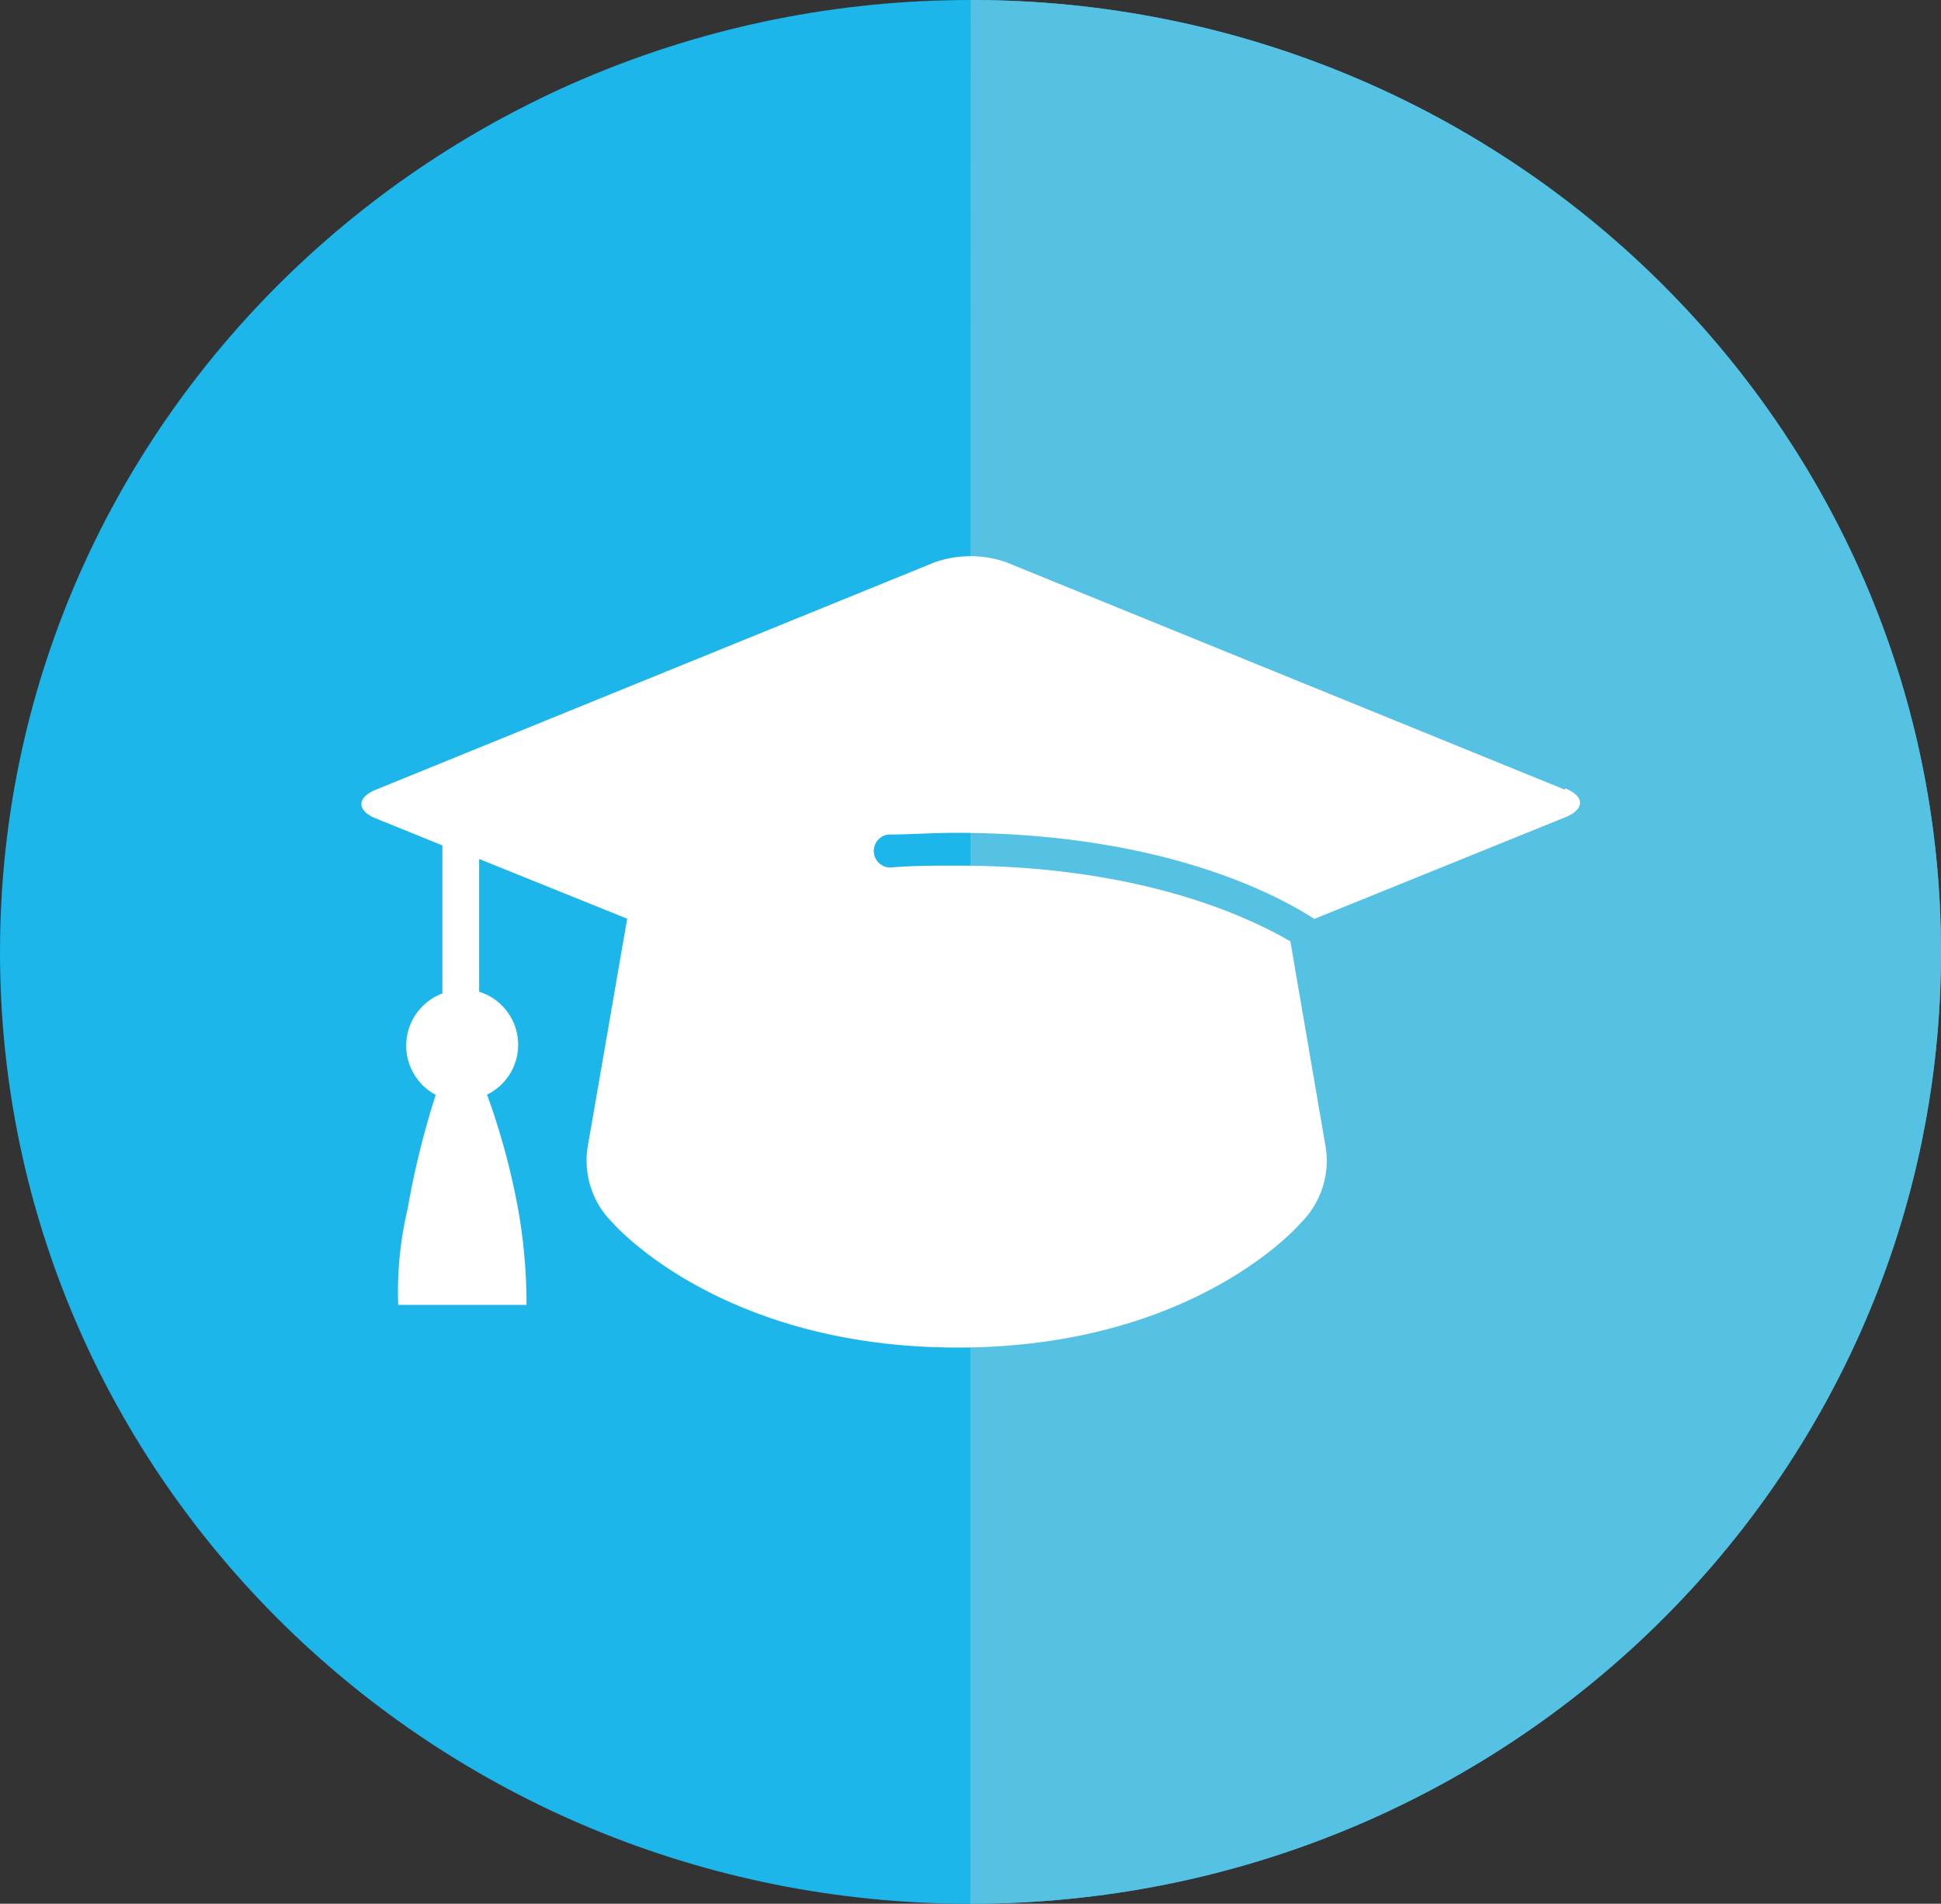 <svg xmlns="http://www.w3.org/2000/svg" viewBox="0 0 78.67 77.15"><rect x="0" y="0" width="78.67" height="77.15" fill="#333333" stroke="none"/><defs><style>.cls-1{fill:#1cb6eb;}.cls-2{fill:#55c2e3;}.cls-3{fill:#fff;}</style></defs><g id="Layer_2" data-name="Layer 2"><g id="Strategy"><path id="Path_135-2" data-name="Path 135-2" class="cls-1" d="M39.33,77.15c21.73,0,39.34-17.27,39.34-38.57S61.06,0,39.34,0,0,17.27,0,38.58,17.61,77.15,39.33,77.15"></path><path id="Path_135" data-name="Path 135" class="cls-2" d="M39.33,77.15c21.73,0,39.34-17.27,39.34-38.57S61.06,0,39.34,0Z"></path><path id="Path_376" data-name="Path 376" class="cls-3" d="M63.42,32,40.77,22.78a4.41,4.41,0,0,0-2.87,0L15.24,32c-.79.32-.79.85,0,1.17l2.69,1.09v6a2.26,2.26,0,0,0-.27,4.11A34.19,34.19,0,0,0,16.52,49a14.45,14.45,0,0,0-.38,3.88h5.2A22,22,0,0,0,21,49a28.67,28.67,0,0,0-1.26-4.64,2.25,2.25,0,0,0-.32-4.17V34.81l6,2.42-1.61,9.3a3.53,3.53,0,0,0,1,3s4.33,5.08,14,5.08,13.93-5.07,13.93-5.07a3.55,3.55,0,0,0,1-3l-1.44-8.39c-1.71-1-6.1-3.07-13.48-3.07-.9,0-1.8,0-2.65.07A.66.66,0,0,1,36,33.82h0c.88,0,1.79-.07,2.72-.07,8.31,0,13,2.48,14.55,3.49l10.17-4.12c.8-.32.8-.85,0-1.17"></path></g></g></svg>